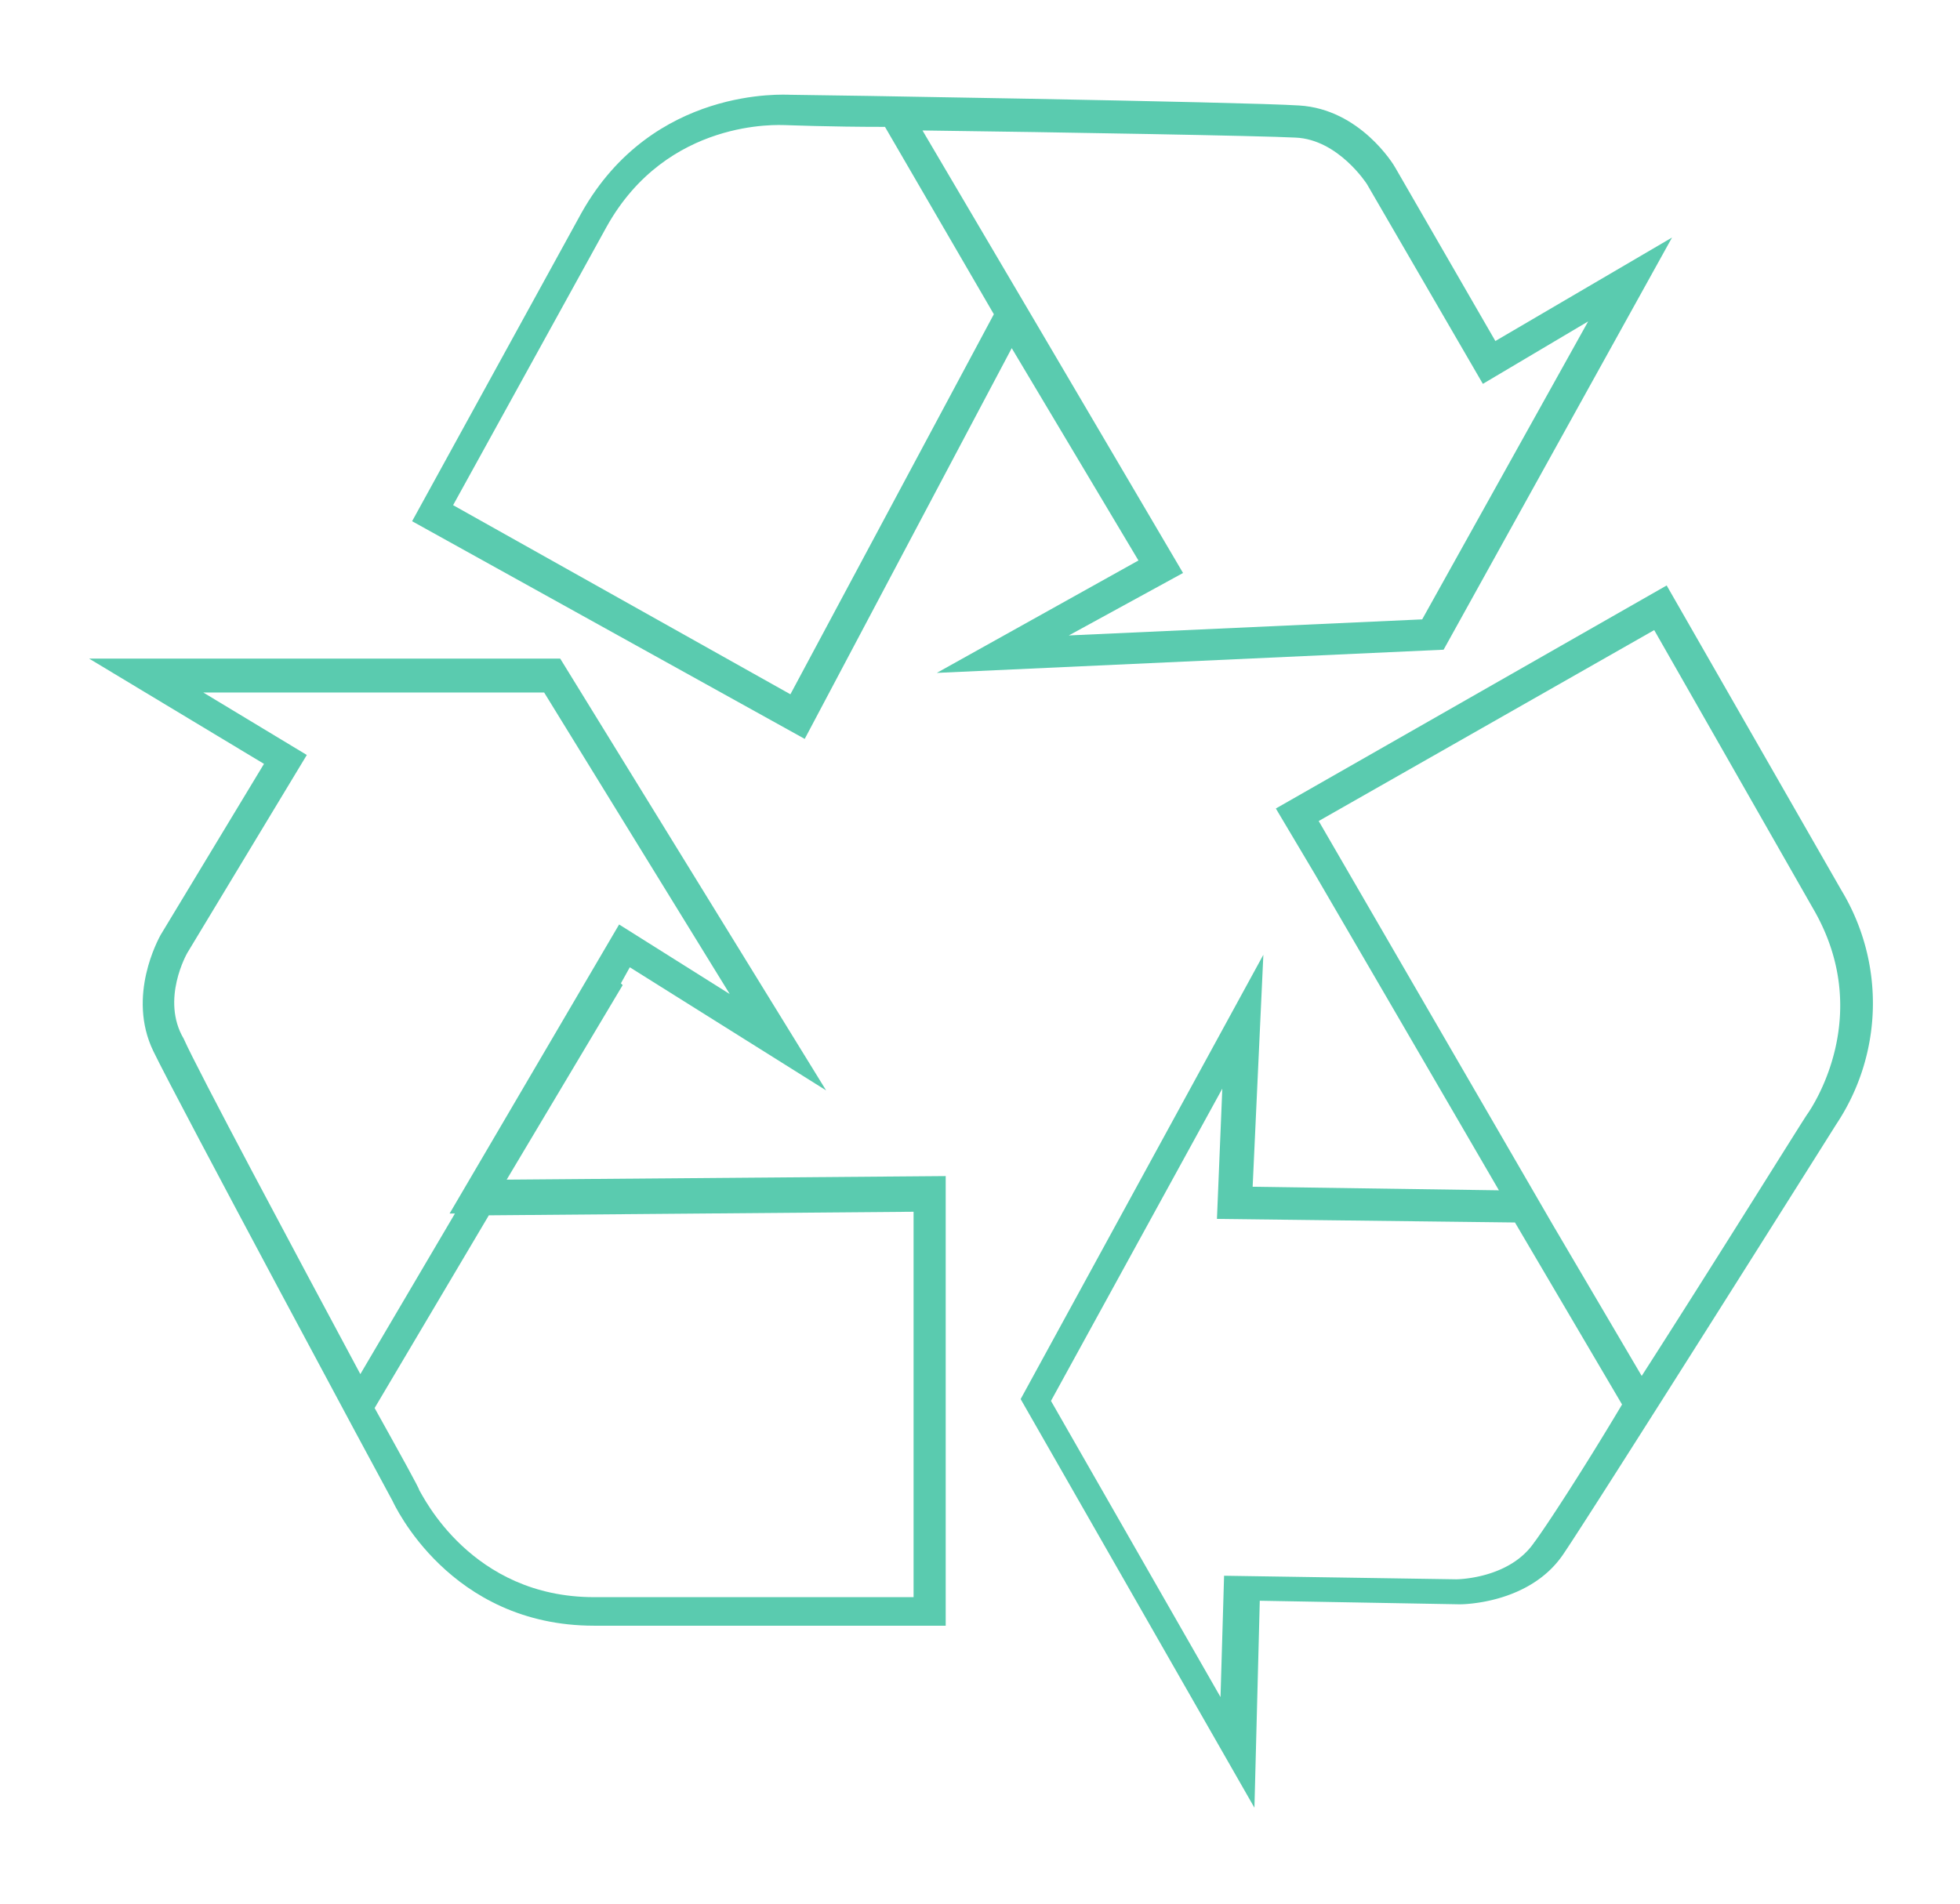 <?xml version="1.0" encoding="UTF-8"?> <svg xmlns="http://www.w3.org/2000/svg" xmlns:xlink="http://www.w3.org/1999/xlink" width="352" height="342" viewBox="0 0 352 342"><rect x="0" y="0" width="352" height="342" fill="#333333" stroke="none"/><defs><clipPath id="clip-Recycling_logo"><rect width="352" height="342"></rect></clipPath></defs><g id="Recycling_logo" data-name="Recycling logo" clip-path="url(#clip-Recycling_logo)"><rect width="352" height="342" fill="#fff"></rect><g id="Group_839" data-name="Group 839" transform="translate(5.199 -18.216)"><path id="Path_543" data-name="Path 543" d="M219.488,290.781l22.755,38.14-36.216,20.192,91.022-4.167,41.024-74.036L306.343,289.5,288.4,258.41c-.321-.641-6.41-10.577-17.307-11.217-9.615-.641-88.137-1.923-91.342-1.923-.962,0-24.678-1.6-37.5,21.153L111.8,321.869l70.51,39.1Zm63.779-29.486,20.832,35.9,18.909-11.217L293.2,339.5l-63.459,2.885,20.512-11.218-25.64-43.588-21.153-35.9c25,.32,60.895.961,66.984,1.282,7.692.32,12.82,8.333,12.82,8.333m-164.1,57.69,27.563-50c10.9-19.551,31.088-18.269,32.05-18.269.32,0,7.692.32,17.948.32l19.55,33.653-36.537,68.267Z" transform="translate(-42.988 -210.029)" fill="#5acbaf"></path><path id="Path_544" data-name="Path 544" d="M293.33,327.559l-31.409-54.806-70.189,40.063,7.051,11.859,14.743,25.32L231.794,381.4l-44.229-.641,1.923-41.665L145.9,418.9,187.885,492.3l.961-37.178,35.9.641c.321,0,12.5,0,18.589-8.974,5.448-8.012,47.434-74.677,49.036-77.241a39.2,39.2,0,0,0,.961-41.986M238.2,444.542c-4.487,6.73-14.1,6.73-14.1,6.73l-41.665-.641-.641,21.794-30.447-53.2,30.768-56.088-.962,23.4,53.524.641,19.23,32.691c-7.051,11.859-13.782,22.115-15.7,24.679m49.036-76.92c-.32.32-16.025,25.64-29.806,47.114l-16.025-27.243-41.985-72.433,60.254-34.294,28.524,50c11.218,19.23-.32,35.9-.962,36.858" transform="translate(32.201 -149.375)" fill="#5acbaf"></path><path id="Path_545" data-name="Path 545" d="M189.529,335.5l-.321-.32,1.6-2.885,35.255,22.115-47.754-77.561H93.7l31.409,18.91L106.52,326.531c-.32.641-6.089,10.9-1.282,20.833,4.167,8.654,41.344,77.882,42.947,80.766.32.641,10.256,22.435,36.216,22.435H247.54V369.8l-78.843.641Zm-78.2-5.769L132.8,294.16l-18.589-11.217h61.215l33.332,54.165-19.871-12.5-30.447,51.921h.961l-16.986,28.845c-11.858-22.115-29.165-54.485-31.729-60.254-4.167-7.051.641-15.384.641-15.384m130.443,46.473v69.228H184.4c-22.114,0-30.768-18.269-31.409-19.23,0-.32-3.2-6.09-8.012-14.743l20.512-34.614Z" transform="translate(-82.899 -140.334)" fill="#5acbaf"></path></g></g></svg> 